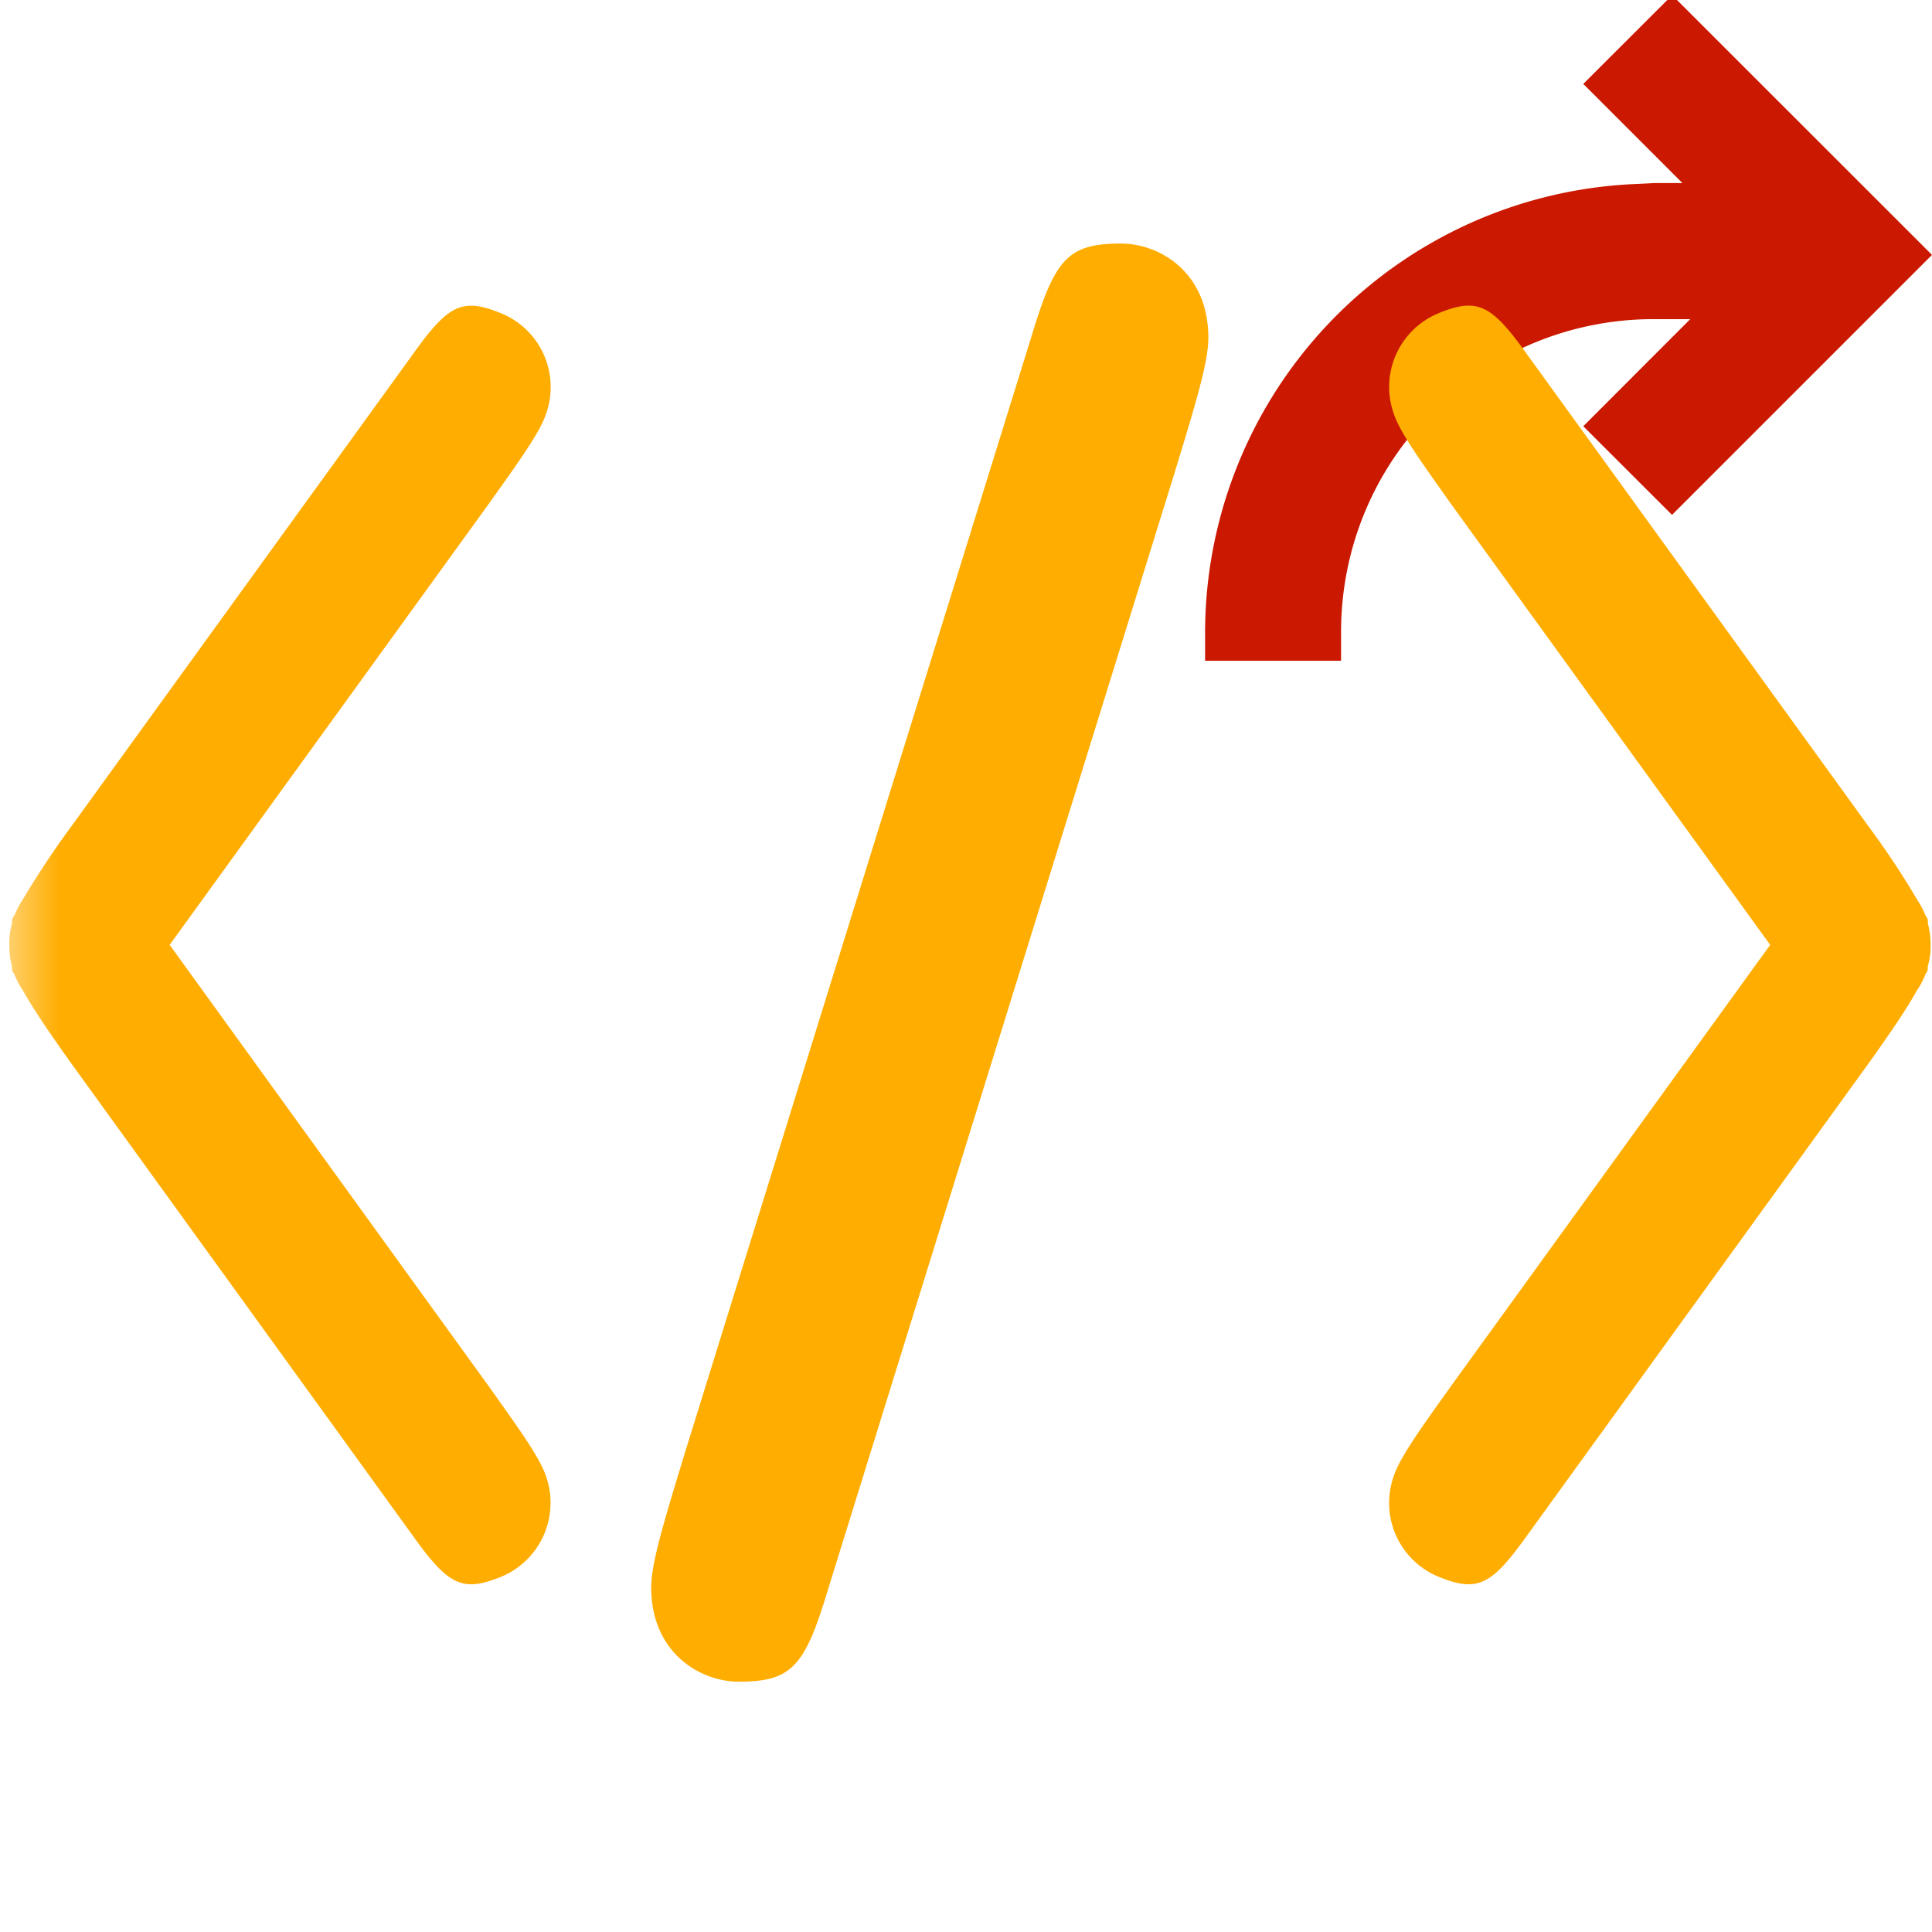 <svg width="16" height="16" xmlns="http://www.w3.org/2000/svg" viewBox="0 0 16 16" shape-rendering="geometricPrecision" fill="#ffad00"><defs><mask id="a"><rect fill="#fff" width="100%" height="100%"/><path d="M13.848-1.1L12.051.695l.286.287A4.455 4.455 0 009.23 5.236v.987h2.626v-.988c0-.491.191-.954.538-1.302l.03-.03 1.425 1.421 3.212-3.213L13.848-1.1z" fill="#000"/></mask></defs><path d="M13.848-.04l-.736.735.821.821h-.234l-.156.008A3.722 3.722 0 009.98 5.235v.237h1.126v-.237c0-.691.27-1.343.759-1.833a2.579 2.579 0 011.833-.759h.3l-.886.887.735.734L16 2.111 13.848-.04z" fill="#cb1800"/><g mask="url(#a)"><path d="M9.284 2.017c-.438 0-.546.125-.735.747L5.67 12.038c-.168.554-.277.904-.277 1.108 0 .544.408.781.725.781.437 0 .546-.125.734-.747L9.73 3.907c.169-.555.277-.906.277-1.108.001-.545-.405-.782-.723-.782zM4.523 3.425a.66.66 0 00-.362-.826c-.333-.139-.446-.079-.742.335L.584 6.853a7.29 7.29 0 00-.397.599.674.674 0 00-.063.119c-.005.011-.019.03-.022.039-.005.018-.001.032-.006.049a.595.595 0 00-.019.166c0 .061.005.115.02.168.004.017 0 .03.005.047.003.01.017.027.021.038a.617.617 0 00.065.122c.082.147.203.327.396.598l2.834 3.919c.296.413.41.475.742.337a.663.663 0 00.362-.828c-.05-.152-.219-.387-.482-.756L1.405 7.825l2.636-3.643c.263-.369.432-.603.482-.757zm11.465 4.4a.656.656 0 00-.02-.168c-.004-.017 0-.03-.005-.047-.003-.01-.017-.027-.021-.038a.72.72 0 00-.064-.12 6.876 6.876 0 00-.397-.599l-2.835-3.919c-.296-.414-.411-.475-.742-.336a.66.66 0 00-.362.826c.05.154.219.389.481.758l2.637 3.643-2.637 3.645c-.263.368-.432.604-.481.756a.661.661 0 00.362.828c.333.138.446.076.742-.337l2.835-3.919c.192-.27.313-.449.395-.597a.588.588 0 00.066-.124c.004-.011.017-.027.02-.037.005-.017.001-.029.005-.045a.587.587 0 00.021-.17z"/></g></svg>